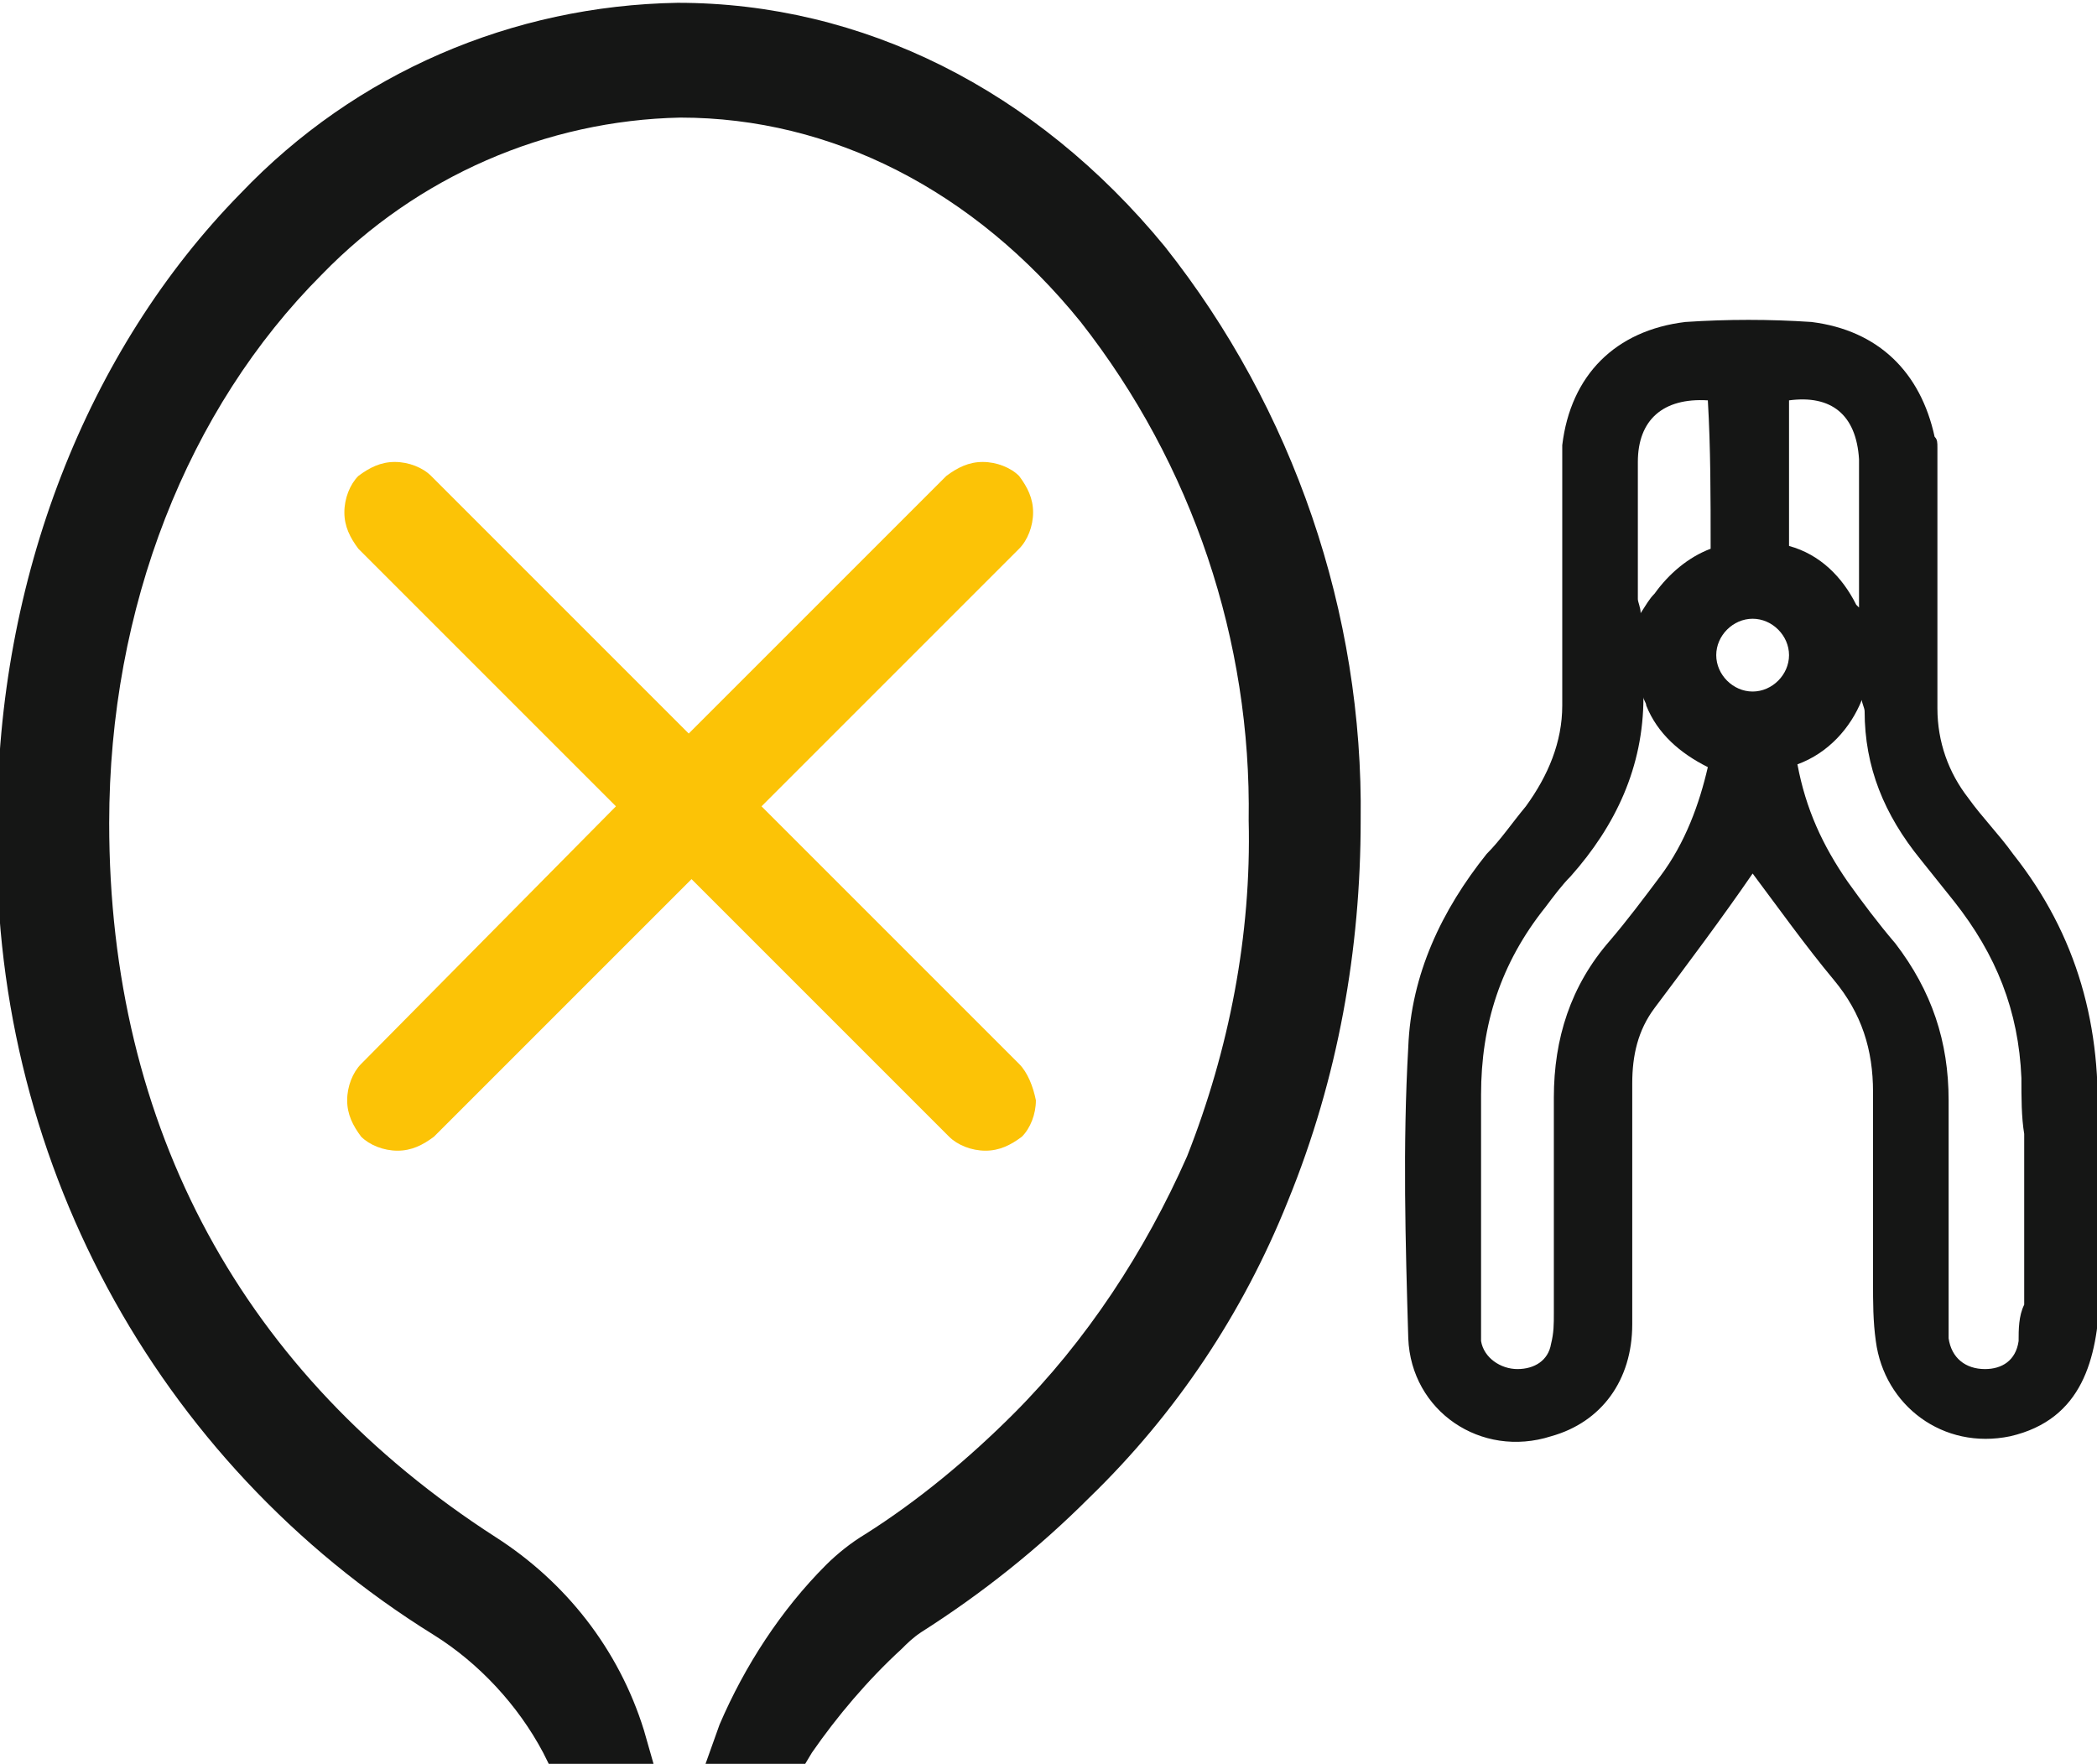 <?xml version="1.0" encoding="UTF-8"?> <svg xmlns="http://www.w3.org/2000/svg" xmlns:xlink="http://www.w3.org/1999/xlink" version="1.1" id="Ebene_1" x="0px" y="0px" viewBox="0 0 74.9 63" style="enable-background:new 0 0 74.9 63;" xml:space="preserve"> <style type="text/css"> .st0{fill:#151615;} .st1{fill:#FCC306;} </style> <g id="Icon_Besaitung_00000054266965141136405940000003723189187563369896_" transform="translate(-791 -830)"> <path id="Pfad_187_00000159467376529689112810000008761045348637975196_" class="st0" d="M816.2,893l0.5-1.4 c0.9-2.1,2.2-4.1,3.8-5.7c0.4-0.4,0.9-0.8,1.4-1.1c1.9-1.2,3.7-2.7,5.3-4.3c2.6-2.6,4.7-5.8,6.2-9.2c1.5-3.8,2.3-7.9,2.2-12 c0.1-6.4-2-12.7-6-17.8c-3.8-4.7-8.9-7.3-14.3-7.3c-4.8,0.1-9.4,2.1-12.8,5.6c-4.8,4.8-7.6,11.9-7.6,19.6 c0,10.9,4.8,19.7,13.8,25.5c2.5,1.6,4.4,4,5.3,6.9l0.4,1.4h-3.7l-0.3-0.6c-0.9-1.7-2.3-3.2-3.9-4.2c-10-6.2-15.9-17.2-15.6-29 c0-8.7,3.2-16.9,8.7-22.5c4.1-4.3,9.7-6.7,15.6-6.8c6.6,0,12.8,3.1,17.4,8.7c4.6,5.8,7.1,13.1,7,20.5c0,4.6-0.8,9.2-2.6,13.6 c-1.6,4-4,7.6-7.1,10.6c-1.8,1.8-3.8,3.4-6,4.8c-0.3,0.2-0.5,0.4-0.7,0.6c-1.2,1.1-2.3,2.4-3.2,3.7l-0.3,0.5L816.2,893z"></path> <path id="Pfad_188_00000060730696187256608340000002555525108884964281_" class="st0" d="M832,839.4c-4.4-5.4-10.3-8.3-16.6-8.3 c-5.6,0.1-11,2.4-14.9,6.5c-5.4,5.4-8.4,13.3-8.4,21.7c-0.3,11.4,5.5,22.1,15.1,28.1c1.8,1.1,3.3,2.7,4.3,4.6h1.7 c-0.8-2.6-2.5-4.8-4.8-6.3c-9.3-6-14.2-15.2-14.2-26.4c0-7.9,2.9-15.3,7.9-20.3c3.5-3.7,8.4-5.8,13.5-5.9c5.7,0,11.1,2.7,15.1,7.7 c4.1,5.3,6.3,11.8,6.2,18.5c0,4.2-0.7,8.5-2.3,12.4c-1.5,3.6-3.7,6.8-6.4,9.6c-1.7,1.7-3.5,3.2-5.5,4.4c-0.4,0.3-0.9,0.6-1.2,1 c-1.6,1.5-2.8,3.3-3.6,5.3h1.7c1-1.4,2.1-2.7,3.3-3.9c0.3-0.3,0.6-0.5,0.9-0.7c2.1-1.4,4.1-2.9,5.8-4.7c2.9-2.9,5.3-6.4,6.8-10.2 c1.7-4.2,2.5-8.7,2.5-13.2C838.8,852,836.4,845,832,839.4z"></path> </g> <path class="st0" d="M74.9,40.4c0.2-3.7-0.7-7-3-9.9c-0.5-0.7-1.1-1.3-1.6-2c-0.7-0.9-1.1-2-1.1-3.2c0-1.4,0-2.8,0-4.2 c0-0.6,0-1.2,0-1.9V16c0-0.2,0-0.3-0.1-0.4c-0.5-2.3-2-3.8-4.4-4.1c-1.5-0.1-3-0.1-4.5,0c-2.5,0.3-4.1,1.9-4.4,4.4c0,0,0,0.1,0,0.1 v3.8h0c0,1.8,0,3.6,0,5.4c0,1.3-0.5,2.5-1.3,3.6c-0.5,0.6-0.9,1.2-1.4,1.7c-1.6,2-2.7,4.3-2.8,6.9c-0.2,3.5-0.1,7,0,10.4 c0.1,2.6,2.6,4.3,5.1,3.5c1.8-0.5,2.9-2,2.9-4c0-2.9,0-5.7,0-8.6c0-1,0.2-1.9,0.8-2.7c1.2-1.6,2.4-3.2,3.5-4.8 c0.9,1.2,1.9,2.6,2.9,3.8c1,1.2,1.4,2.5,1.4,4c0,2.3,0,4.5,0,6.8c0,0.7,0,1.4,0.1,2.1c0.3,2.3,2.4,3.9,4.8,3.4 c2.6-0.6,3.1-2.8,3.2-5L74.9,40.4z M63.9,19.1v-2.7c0-0.8,0-1.4,0-2.1c1.5-0.2,2.4,0.5,2.5,2.1l0,2.8c0,0.9,0,1.8,0,2.5 c0,0-0.1-0.1-0.1-0.1c-0.5-1-1.3-1.8-2.4-2.1C63.9,19.4,63.9,19.2,63.9,19.1z M59.3,31.3c-0.6,0.8-1.2,1.6-1.8,2.3 c-1.4,1.6-2,3.5-2,5.6c0,2.6,0,5.1,0,7.7c0,0.4,0,0.7-0.1,1.1c-0.1,0.6-0.6,0.9-1.2,0.9c-0.6,0-1.2-0.4-1.3-1c0-0.2,0-0.5,0-0.7 c0-2.7,0-5.4,0-8.1c0-2.5,0.7-4.7,2.3-6.7c0.3-0.4,0.6-0.8,0.9-1.1c1.6-1.8,2.6-3.9,2.6-6.4c0,0.1,0.1,0.2,0.1,0.3 c0.4,1,1.2,1.7,2.2,2.2C60.7,28.7,60.2,30.1,59.3,31.3z M61.1,19.6c-0.8,0.3-1.5,0.9-2,1.6c-0.2,0.2-0.3,0.4-0.5,0.7 c0-0.2-0.1-0.4-0.1-0.5c0-1.6,0-3.2,0-4.9c0-1.5,0.9-2.3,2.5-2.2C61.1,16,61.1,17.7,61.1,19.6z M62.6,24.7c-0.7,0-1.3-0.6-1.3-1.3 c0-0.7,0.6-1.3,1.3-1.3c0.7,0,1.3,0.6,1.3,1.3C63.9,24.1,63.3,24.7,62.6,24.7z M72.1,47.9c-0.1,0.7-0.6,1-1.2,1 c-0.7,0-1.2-0.4-1.3-1.1c0-0.2,0-0.5,0-0.7c0-2.6,0-5.2,0-7.8c0-2.1-0.6-3.9-1.9-5.6c-0.6-0.7-1.2-1.5-1.7-2.2 c-0.9-1.3-1.5-2.6-1.8-4.2c1.1-0.4,1.9-1.3,2.3-2.3c0,0.1,0.1,0.3,0.1,0.4c0,2,0.7,3.7,2,5.3c0.4,0.5,0.8,1,1.2,1.5 c1.5,1.9,2.3,3.9,2.4,6.3c0,0.7,0,1.4,0.1,2l0,6.1C72.1,47,72.1,47.5,72.1,47.9z"></path> <path class="st1" d="M36.4,38l-9.2-9.2l9.2-9.2c0.3-0.3,0.5-0.8,0.5-1.3c0-0.5-0.2-0.9-0.5-1.3c-0.3-0.3-0.8-0.5-1.3-0.5 c-0.5,0-0.9,0.2-1.3,0.5l-9.2,9.2L15.4,17c-0.3-0.3-0.8-0.5-1.3-0.5c-0.5,0-0.9,0.2-1.3,0.5c-0.3,0.3-0.5,0.8-0.5,1.3 c0,0.5,0.2,0.9,0.5,1.3l9.2,9.2L12.9,38c-0.3,0.3-0.5,0.8-0.5,1.3c0,0.5,0.2,0.9,0.5,1.3c0.3,0.3,0.8,0.5,1.3,0.5 c0.5,0,0.9-0.2,1.3-0.5l9.2-9.2l9.2,9.2c0.3,0.3,0.8,0.5,1.3,0.5c0.5,0,0.9-0.2,1.3-0.5c0.3-0.3,0.5-0.8,0.5-1.3 C36.9,38.8,36.7,38.3,36.4,38z"></path> </svg> 